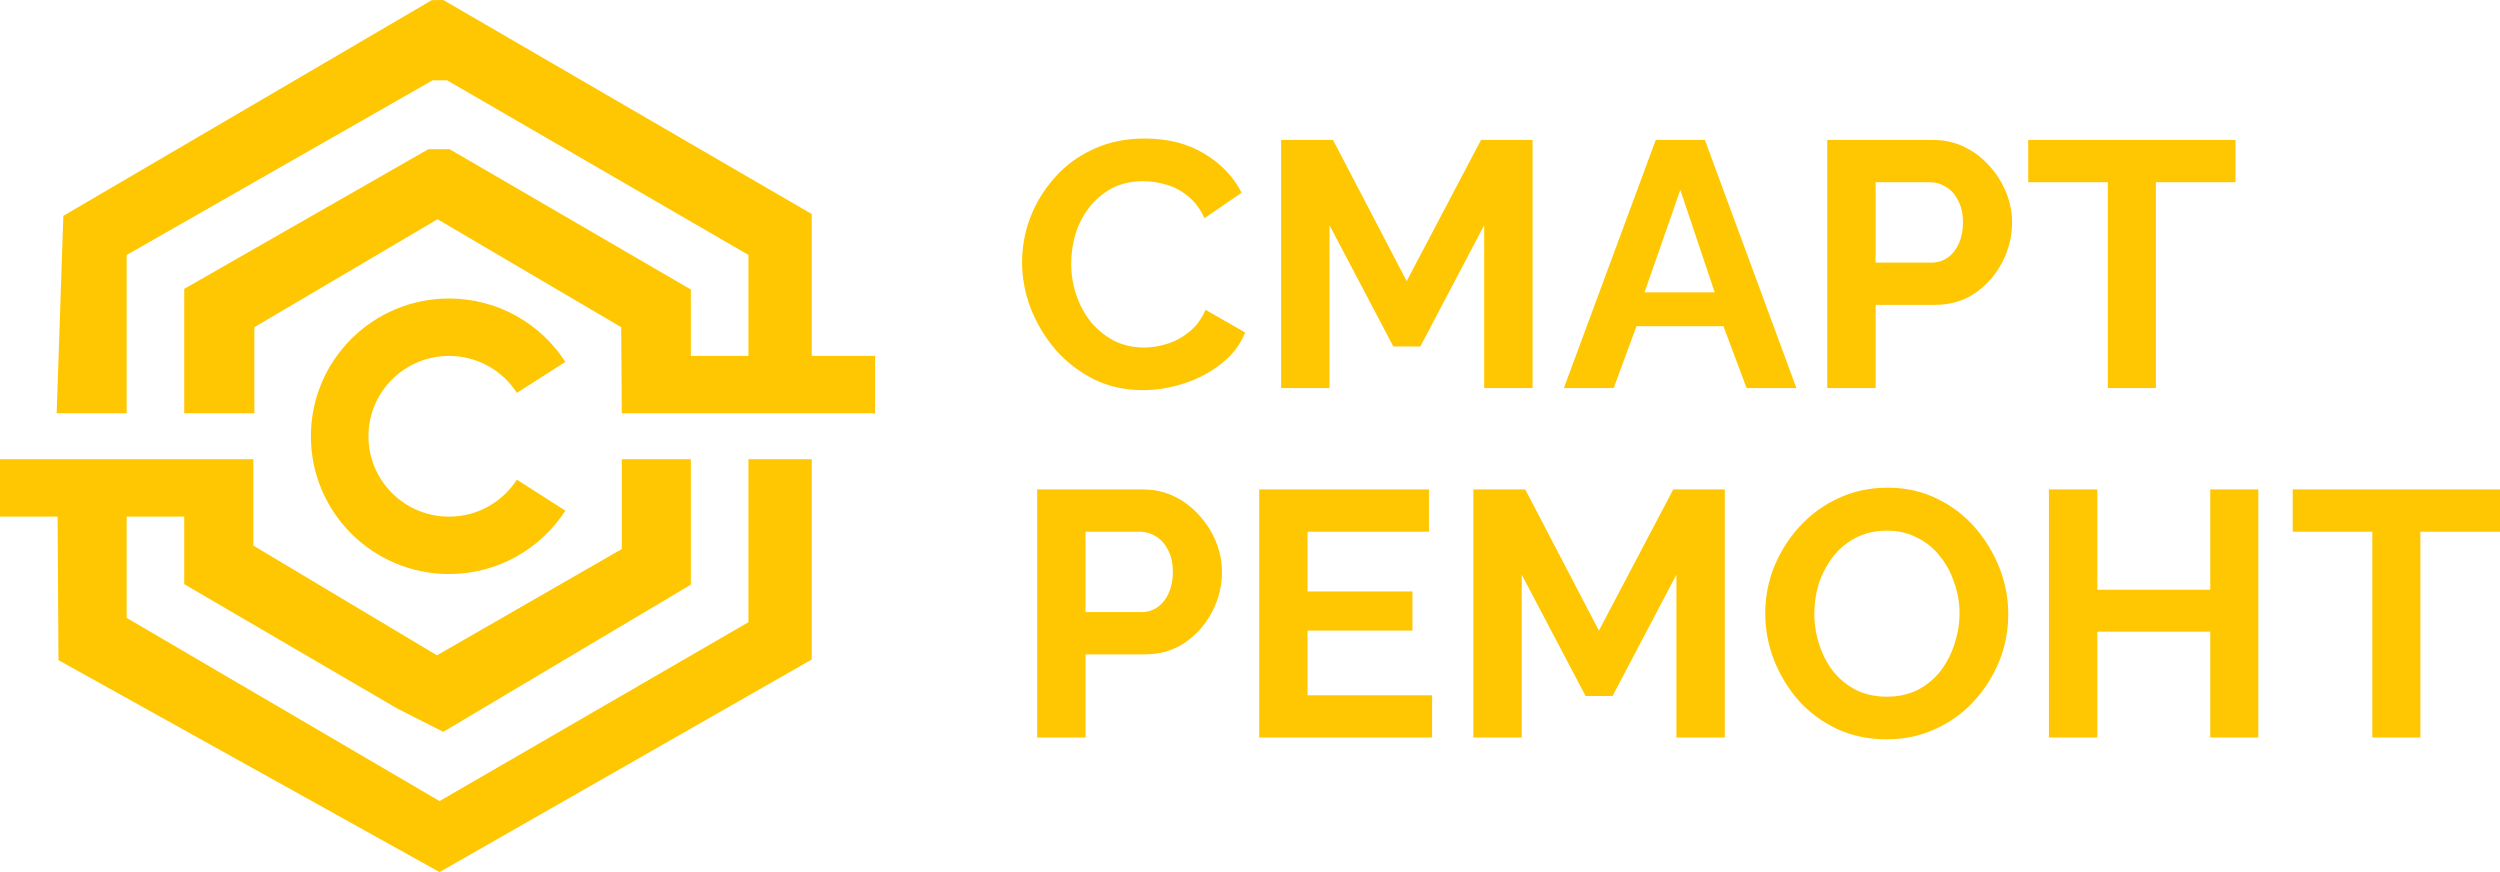 <?xml version="1.0" encoding="UTF-8"?> <svg xmlns="http://www.w3.org/2000/svg" width="129" height="45" viewBox="0 0 129 45" fill="none"><path fill-rule="evenodd" clip-rule="evenodd" d="M2.924 21.326L3.268 11.138L22.28 0.008L22.577 0.004L22.874 0L41.887 11.044L41.887 18.363H45.155V21.326H32.084L32.054 16.883L22.578 11.312L13.126 16.883L13.126 21.326H9.506V14.906L22.102 7.7H23.204L35.648 14.938V18.363H38.619V13.153L23.073 4.146H22.319L6.536 13.157V21.326H2.924ZM2.971 26.657H0V23.695H13.071V28.151L22.549 33.814L32.084 28.331V23.695H35.648V30.168L22.874 37.763L20.498 36.559L9.506 30.142V26.657H6.536V31.883L22.681 41.335L38.619 32.106L38.619 23.695H41.887L41.887 34.03L22.681 45L3.017 34.062L2.971 26.657ZM23.172 26.658C24.641 26.658 25.933 25.898 26.672 24.751L29.173 26.351C27.905 28.317 25.691 29.62 23.172 29.62C19.234 29.62 16.042 26.438 16.042 22.512C16.042 18.585 19.234 15.403 23.172 15.403C25.691 15.403 27.905 16.706 29.173 18.673L26.672 20.272C25.933 19.125 24.641 18.365 23.172 18.365C20.875 18.365 19.012 20.221 19.012 22.512C19.012 24.802 20.875 26.658 23.172 26.658ZM52.739 13.532C52.739 12.75 52.877 11.987 53.155 11.242C53.445 10.484 53.861 9.799 54.404 9.186C54.947 8.561 55.61 8.068 56.395 7.707C57.179 7.334 58.072 7.148 59.073 7.148C60.255 7.148 61.275 7.406 62.132 7.923C63 8.44 63.646 9.114 64.068 9.943L62.15 11.26C61.932 10.779 61.649 10.4 61.299 10.123C60.949 9.835 60.575 9.637 60.177 9.528C59.779 9.408 59.387 9.348 59.001 9.348C58.373 9.348 57.824 9.474 57.354 9.727C56.895 9.979 56.509 10.31 56.195 10.719C55.882 11.127 55.647 11.584 55.49 12.089C55.345 12.594 55.273 13.099 55.273 13.604C55.273 14.169 55.363 14.716 55.544 15.245C55.725 15.762 55.978 16.225 56.304 16.634C56.642 17.03 57.04 17.349 57.498 17.59C57.969 17.818 58.482 17.932 59.037 17.932C59.435 17.932 59.839 17.866 60.249 17.734C60.66 17.602 61.04 17.391 61.389 17.103C61.739 16.814 62.011 16.441 62.204 15.985L64.249 17.157C63.996 17.794 63.579 18.335 63 18.78C62.433 19.224 61.794 19.561 61.082 19.79C60.37 20.018 59.664 20.132 58.964 20.132C58.047 20.132 57.209 19.946 56.449 19.573C55.689 19.189 55.031 18.683 54.476 18.058C53.933 17.421 53.505 16.712 53.191 15.93C52.89 15.137 52.739 14.337 52.739 13.532ZM76.584 20.024V11.62L73.29 17.878H71.896L68.602 11.62V20.024H66.105V7.22H68.783L72.584 14.506L76.421 7.22H79.081V20.024H76.584ZM87.971 7.22H85.438L80.696 20.024H83.266L84.442 16.832H88.93L90.125 20.024H92.695L87.971 7.22ZM86.704 9.799L88.478 15.083H84.858L86.704 9.799ZM94.285 20.024V7.22H99.733C100.324 7.22 100.867 7.34 101.361 7.581C101.856 7.821 102.284 8.146 102.646 8.555C103.02 8.963 103.31 9.42 103.515 9.925C103.72 10.43 103.823 10.947 103.823 11.476C103.823 12.197 103.654 12.883 103.316 13.532C102.978 14.181 102.514 14.71 101.922 15.119C101.331 15.528 100.631 15.732 99.823 15.732H96.783V20.024H94.285ZM96.783 13.55H99.678C99.98 13.55 100.251 13.466 100.493 13.297C100.734 13.129 100.927 12.889 101.072 12.576C101.217 12.252 101.289 11.885 101.289 11.476C101.289 11.031 101.204 10.652 101.036 10.34C100.879 10.027 100.668 9.793 100.402 9.637C100.149 9.48 99.871 9.402 99.57 9.402H96.783V13.55ZM111.244 9.402H115.352V7.22H104.656V9.402H108.764V20.024H111.244V9.402ZM53.517 38.058V25.254H58.964C59.556 25.254 60.099 25.374 60.593 25.614C61.088 25.855 61.516 26.18 61.878 26.588C62.252 26.997 62.542 27.454 62.747 27.959C62.952 28.464 63.054 28.981 63.054 29.51C63.054 30.231 62.886 30.916 62.548 31.566C62.21 32.215 61.745 32.744 61.154 33.153C60.563 33.561 59.863 33.766 59.055 33.766H56.014V38.058H53.517ZM56.014 31.584H58.91C59.212 31.584 59.483 31.5 59.724 31.331C59.966 31.163 60.159 30.922 60.304 30.61C60.448 30.285 60.521 29.919 60.521 29.51C60.521 29.065 60.436 28.686 60.267 28.374C60.111 28.061 59.9 27.827 59.634 27.67C59.381 27.514 59.103 27.436 58.801 27.436H56.014V31.584ZM73.896 38.058V35.876H67.471V32.539H72.882V30.52H67.471V27.436H73.733V25.254H64.974V38.058H73.896ZM86.503 38.058V29.654L83.209 35.912H81.815L78.522 29.654V38.058H76.024V25.254H78.703L82.503 32.539L86.34 25.254H89V38.058H86.503ZM94.778 37.607C95.55 37.968 96.406 38.148 97.347 38.148C98.252 38.148 99.085 37.974 99.845 37.625C100.617 37.276 101.281 36.801 101.836 36.2C102.403 35.587 102.843 34.896 103.157 34.126C103.471 33.345 103.627 32.533 103.627 31.692C103.627 30.874 103.477 30.081 103.175 29.311C102.873 28.542 102.451 27.845 101.908 27.22C101.365 26.594 100.708 26.095 99.935 25.723C99.175 25.35 98.331 25.164 97.402 25.164C96.485 25.164 95.64 25.344 94.868 25.705C94.108 26.053 93.444 26.534 92.877 27.147C92.322 27.748 91.882 28.44 91.556 29.221C91.242 29.991 91.086 30.802 91.086 31.656C91.086 32.473 91.236 33.273 91.538 34.054C91.84 34.824 92.262 35.521 92.805 36.146C93.36 36.759 94.017 37.246 94.778 37.607ZM93.873 33.261C93.704 32.744 93.619 32.209 93.619 31.656C93.619 31.127 93.698 30.61 93.855 30.105C94.023 29.6 94.265 29.143 94.579 28.734C94.892 28.326 95.278 28.001 95.737 27.761C96.207 27.508 96.75 27.382 97.365 27.382C97.945 27.382 98.463 27.502 98.922 27.742C99.392 27.971 99.785 28.29 100.098 28.698C100.424 29.095 100.671 29.552 100.84 30.069C101.021 30.574 101.112 31.103 101.112 31.656C101.112 32.173 101.027 32.69 100.858 33.207C100.702 33.712 100.466 34.175 100.153 34.595C99.839 35.004 99.447 35.335 98.976 35.587C98.506 35.828 97.969 35.948 97.365 35.948C96.774 35.948 96.243 35.834 95.773 35.605C95.314 35.365 94.922 35.046 94.597 34.649C94.283 34.241 94.042 33.778 93.873 33.261ZM116.529 25.254V38.058H114.049V32.594H108.222V38.058H105.724V25.254H108.222V30.43H114.049V25.254H116.529ZM124.892 27.436H129V25.254H118.304V27.436H122.412V38.058H124.892V27.436Z" fill="#FFC701"></path></svg> 